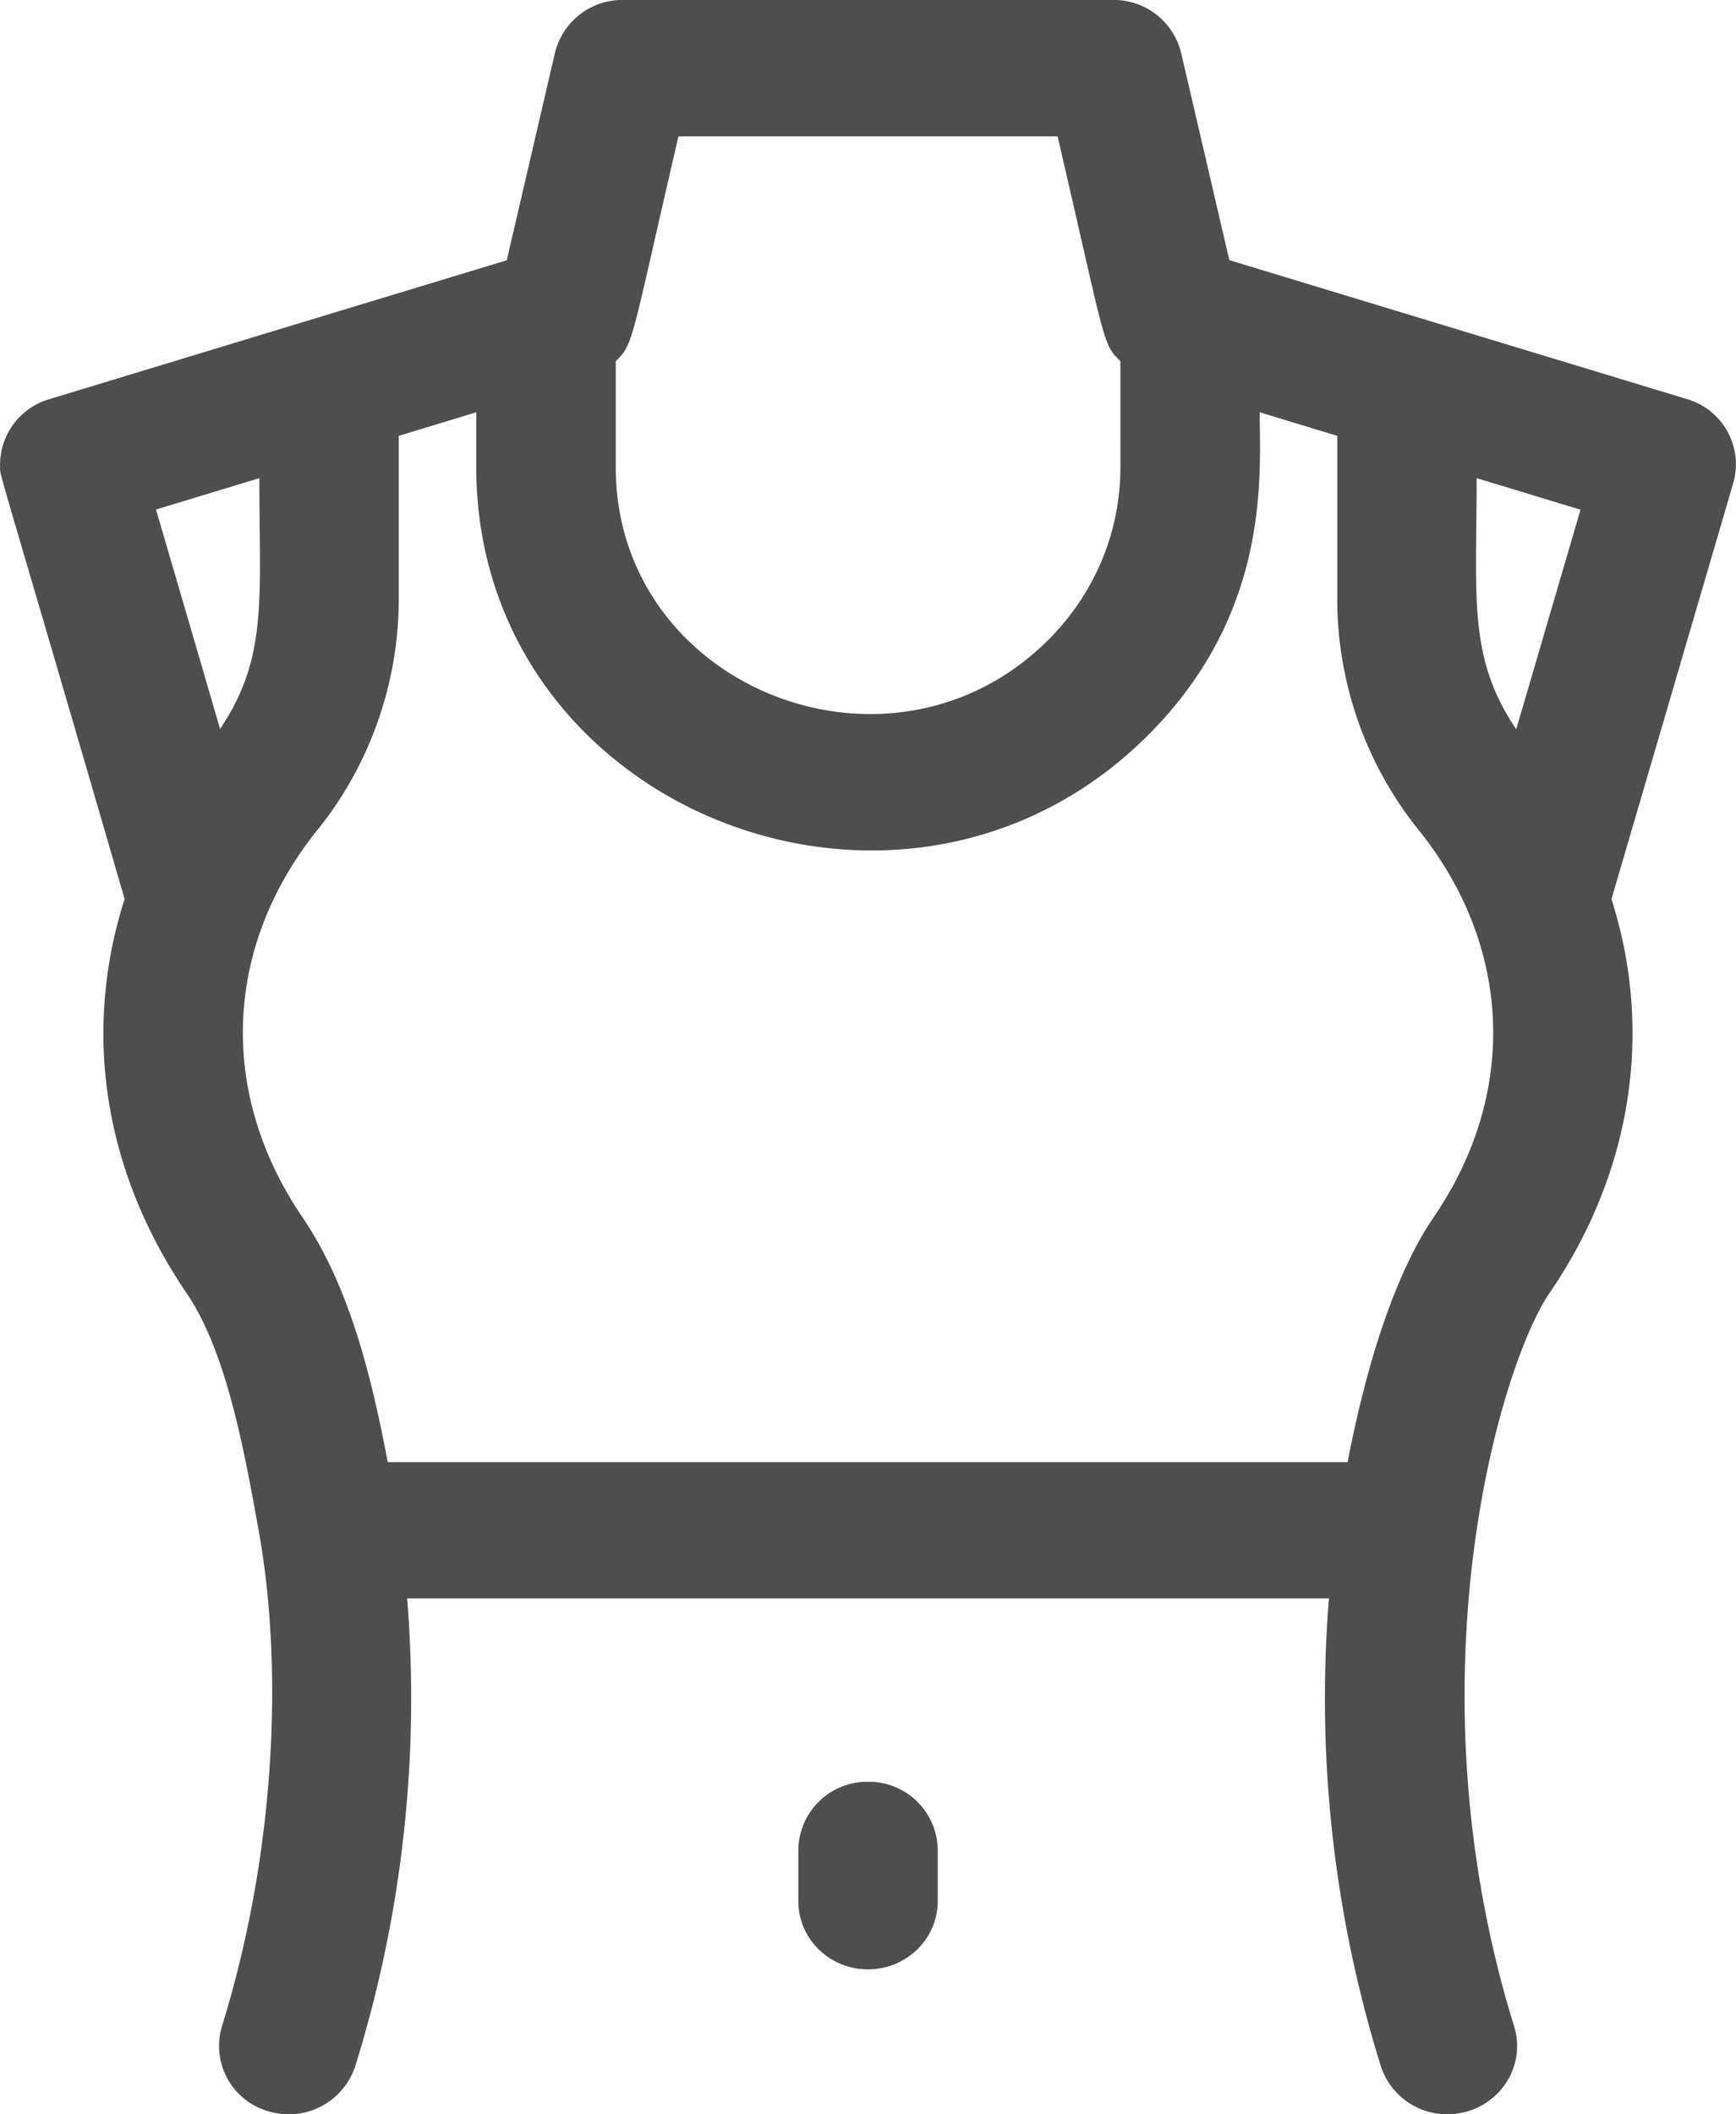 <svg width="23" height="28" fill="none" xmlns="http://www.w3.org/2000/svg"><path d="M.001 6.16a.905.905 0 01.65-.873c.852-.259 5.219-1.585 6.063-1.84L7.352.702a.92.92 0 01.9-.703h6.497a.92.92 0 01.9.703l.638 2.743 6.063 1.84a.9.9 0 01.614 1.112l-1.614 5.51c.56 1.752.272 3.62-.82 5.215-.66.97-1.89 5.132-.47 9.711.18.582-.266 1.166-.884 1.166a.922.922 0 01-.883-.641 16.387 16.387 0 01-.686-6.19H5.394a16.388 16.388 0 01-.686 6.19.927.927 0 01-1.151.602.9.9 0 01-.616-1.127c.713-2.3.814-4.747.486-6.565-.19-1.053-.425-2.363-.953-3.14-1.15-1.692-1.36-3.544-.823-5.222C-.12 5.815.003 6.34.001 6.16zm3.436.172l-1.37.416c.059.204.255.869.849 2.906.637-.952.52-1.716.52-3.322zm10.575-4.526H8.989c-.644 2.771-.589 2.735-.831 2.978v1.402c0 2.916 3.617 4.356 5.706 2.313.631-.618.98-1.44.98-2.313V4.784c-.242-.242-.187-.202-.832-2.978zm5.552 4.526c0 1.6-.118 2.37.524 3.326l.852-2.908-1.376-.418zM4.012 16.128c.626.92.918 2.143 1.125 3.235h12.717c.187-.971.54-2.363 1.14-3.243 1.145-1.675 1.014-3.625-.2-5.13a4.881 4.881 0 01-1.077-3.057V5.772L16.69 5.46c0 .828.157 2.675-1.52 4.316-3.243 3.173-8.86.937-8.86-3.59V5.46l-1.027.312v2.161c0 1.11-.382 2.196-1.076 3.056-1.181 1.465-1.376 3.403-.195 5.139zm6.565 8.372v.677c0 .499.413.903.923.903s.924-.404.924-.903V24.5a.913.913 0 00-.924-.904.913.913 0 00-.923.904z" fill="#4E4E4E"/></svg>